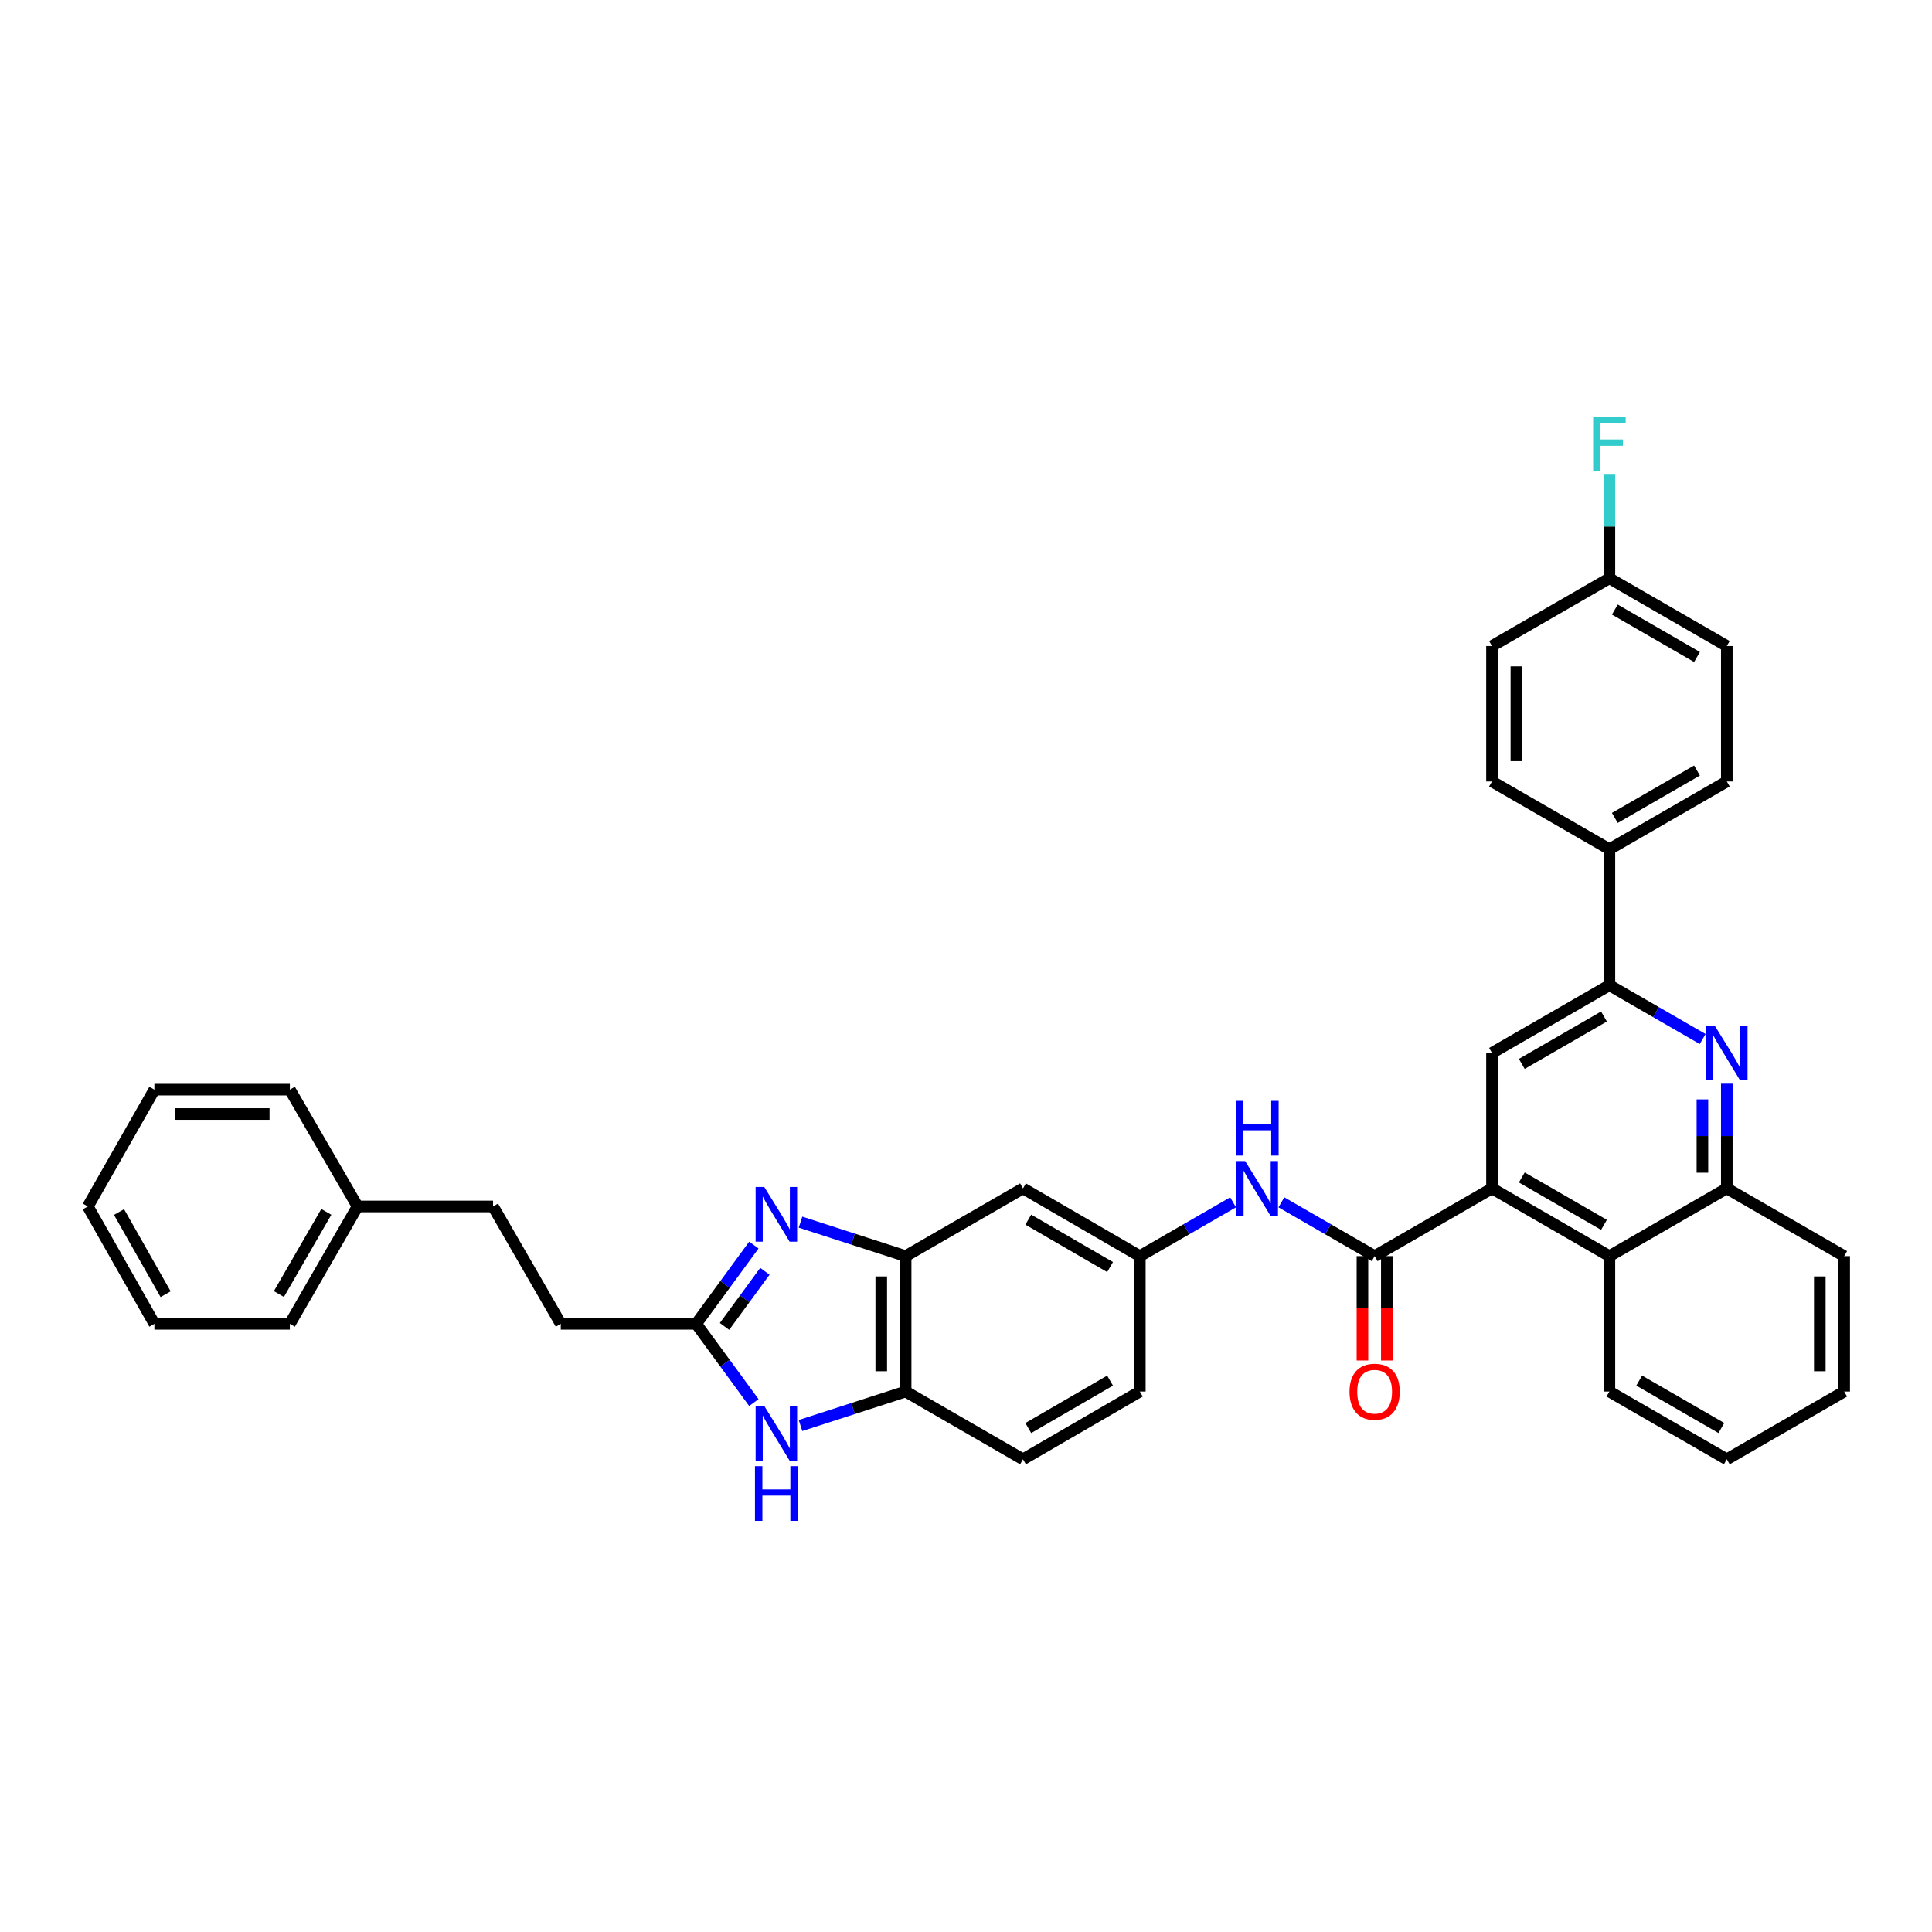 <?xml version='1.0' encoding='iso-8859-1'?>
<svg version='1.1' baseProfile='full'
              xmlns='http://www.w3.org/2000/svg'
                      xmlns:rdkit='http://www.rdkit.org/xml'
                      xmlns:xlink='http://www.w3.org/1999/xlink'
                  xml:space='preserve'
width='1000px' height='1000px' viewBox='0 0 1000 1000'>
<!-- END OF HEADER -->
<rect style='opacity:1.0;fill:#FFFFFF;stroke:none' width='1000' height='1000' x='0' y='0'> </rect>
<path class='bond-3' d='M 390.195,644.457 L 375.274,664.837' style='fill:none;fill-rule:evenodd;stroke:#0000FF;stroke-width:6px;stroke-linecap:butt;stroke-linejoin:miter;stroke-opacity:1' />
<path class='bond-3' d='M 375.274,664.837 L 360.352,685.217' style='fill:none;fill-rule:evenodd;stroke:#000000;stroke-width:6px;stroke-linecap:butt;stroke-linejoin:miter;stroke-opacity:1' />
<path class='bond-3' d='M 395.901,658.026 L 385.455,672.292' style='fill:none;fill-rule:evenodd;stroke:#0000FF;stroke-width:6px;stroke-linecap:butt;stroke-linejoin:miter;stroke-opacity:1' />
<path class='bond-3' d='M 385.455,672.292 L 375.01,686.558' style='fill:none;fill-rule:evenodd;stroke:#000000;stroke-width:6px;stroke-linecap:butt;stroke-linejoin:miter;stroke-opacity:1' />
<path class='bond-5' d='M 414.347,632.582 L 441.55,641.376' style='fill:none;fill-rule:evenodd;stroke:#0000FF;stroke-width:6px;stroke-linecap:butt;stroke-linejoin:miter;stroke-opacity:1' />
<path class='bond-5' d='M 441.55,641.376 L 468.753,650.17' style='fill:none;fill-rule:evenodd;stroke:#000000;stroke-width:6px;stroke-linecap:butt;stroke-linejoin:miter;stroke-opacity:1' />
<path class='bond-0' d='M 772.258,615.116 L 711.509,650.17' style='fill:none;fill-rule:evenodd;stroke:#000000;stroke-width:6px;stroke-linecap:butt;stroke-linejoin:miter;stroke-opacity:1' />
<path class='bond-7' d='M 772.258,615.116 L 772.258,545.001' style='fill:none;fill-rule:evenodd;stroke:#000000;stroke-width:6px;stroke-linecap:butt;stroke-linejoin:miter;stroke-opacity:1' />
<path class='bond-9' d='M 772.258,615.116 L 833.027,650.17' style='fill:none;fill-rule:evenodd;stroke:#000000;stroke-width:6px;stroke-linecap:butt;stroke-linejoin:miter;stroke-opacity:1' />
<path class='bond-9' d='M 787.678,609.443 L 830.217,633.98' style='fill:none;fill-rule:evenodd;stroke:#000000;stroke-width:6px;stroke-linecap:butt;stroke-linejoin:miter;stroke-opacity:1' />
<path class='bond-1' d='M 711.509,650.17 L 687.371,636.246' style='fill:none;fill-rule:evenodd;stroke:#000000;stroke-width:6px;stroke-linecap:butt;stroke-linejoin:miter;stroke-opacity:1' />
<path class='bond-1' d='M 687.371,636.246 L 663.233,622.323' style='fill:none;fill-rule:evenodd;stroke:#0000FF;stroke-width:6px;stroke-linecap:butt;stroke-linejoin:miter;stroke-opacity:1' />
<path class='bond-15' d='M 705.199,650.17 L 705.199,677.184' style='fill:none;fill-rule:evenodd;stroke:#000000;stroke-width:6px;stroke-linecap:butt;stroke-linejoin:miter;stroke-opacity:1' />
<path class='bond-15' d='M 705.199,677.184 L 705.199,704.198' style='fill:none;fill-rule:evenodd;stroke:#FF0000;stroke-width:6px;stroke-linecap:butt;stroke-linejoin:miter;stroke-opacity:1' />
<path class='bond-15' d='M 717.819,650.17 L 717.819,677.184' style='fill:none;fill-rule:evenodd;stroke:#000000;stroke-width:6px;stroke-linecap:butt;stroke-linejoin:miter;stroke-opacity:1' />
<path class='bond-15' d='M 717.819,677.184 L 717.819,704.198' style='fill:none;fill-rule:evenodd;stroke:#FF0000;stroke-width:6px;stroke-linecap:butt;stroke-linejoin:miter;stroke-opacity:1' />
<path class='bond-2' d='M 893.79,560.914 L 893.79,588.015' style='fill:none;fill-rule:evenodd;stroke:#0000FF;stroke-width:6px;stroke-linecap:butt;stroke-linejoin:miter;stroke-opacity:1' />
<path class='bond-2' d='M 893.79,588.015 L 893.79,615.116' style='fill:none;fill-rule:evenodd;stroke:#000000;stroke-width:6px;stroke-linecap:butt;stroke-linejoin:miter;stroke-opacity:1' />
<path class='bond-2' d='M 881.17,569.044 L 881.17,588.015' style='fill:none;fill-rule:evenodd;stroke:#0000FF;stroke-width:6px;stroke-linecap:butt;stroke-linejoin:miter;stroke-opacity:1' />
<path class='bond-2' d='M 881.17,588.015 L 881.17,606.985' style='fill:none;fill-rule:evenodd;stroke:#000000;stroke-width:6px;stroke-linecap:butt;stroke-linejoin:miter;stroke-opacity:1' />
<path class='bond-39' d='M 881.296,537.793 L 857.162,523.87' style='fill:none;fill-rule:evenodd;stroke:#0000FF;stroke-width:6px;stroke-linecap:butt;stroke-linejoin:miter;stroke-opacity:1' />
<path class='bond-39' d='M 857.162,523.87 L 833.027,509.947' style='fill:none;fill-rule:evenodd;stroke:#000000;stroke-width:6px;stroke-linecap:butt;stroke-linejoin:miter;stroke-opacity:1' />
<path class='bond-4' d='M 360.352,685.217 L 375.274,705.596' style='fill:none;fill-rule:evenodd;stroke:#000000;stroke-width:6px;stroke-linecap:butt;stroke-linejoin:miter;stroke-opacity:1' />
<path class='bond-4' d='M 375.274,705.596 L 390.195,725.976' style='fill:none;fill-rule:evenodd;stroke:#0000FF;stroke-width:6px;stroke-linecap:butt;stroke-linejoin:miter;stroke-opacity:1' />
<path class='bond-19' d='M 360.352,685.217 L 290.258,685.217' style='fill:none;fill-rule:evenodd;stroke:#000000;stroke-width:6px;stroke-linecap:butt;stroke-linejoin:miter;stroke-opacity:1' />
<path class='bond-36' d='M 414.347,737.853 L 441.55,729.062' style='fill:none;fill-rule:evenodd;stroke:#0000FF;stroke-width:6px;stroke-linecap:butt;stroke-linejoin:miter;stroke-opacity:1' />
<path class='bond-36' d='M 441.55,729.062 L 468.753,720.271' style='fill:none;fill-rule:evenodd;stroke:#000000;stroke-width:6px;stroke-linecap:butt;stroke-linejoin:miter;stroke-opacity:1' />
<path class='bond-8' d='M 468.753,650.17 L 468.753,720.271' style='fill:none;fill-rule:evenodd;stroke:#000000;stroke-width:6px;stroke-linecap:butt;stroke-linejoin:miter;stroke-opacity:1' />
<path class='bond-8' d='M 456.133,660.685 L 456.133,709.756' style='fill:none;fill-rule:evenodd;stroke:#000000;stroke-width:6px;stroke-linecap:butt;stroke-linejoin:miter;stroke-opacity:1' />
<path class='bond-12' d='M 468.753,650.17 L 529.501,615.116' style='fill:none;fill-rule:evenodd;stroke:#000000;stroke-width:6px;stroke-linecap:butt;stroke-linejoin:miter;stroke-opacity:1' />
<path class='bond-6' d='M 833.027,509.947 L 772.258,545.001' style='fill:none;fill-rule:evenodd;stroke:#000000;stroke-width:6px;stroke-linecap:butt;stroke-linejoin:miter;stroke-opacity:1' />
<path class='bond-6' d='M 830.217,526.136 L 787.678,550.674' style='fill:none;fill-rule:evenodd;stroke:#000000;stroke-width:6px;stroke-linecap:butt;stroke-linejoin:miter;stroke-opacity:1' />
<path class='bond-14' d='M 833.027,509.947 L 833.027,439.551' style='fill:none;fill-rule:evenodd;stroke:#000000;stroke-width:6px;stroke-linecap:butt;stroke-linejoin:miter;stroke-opacity:1' />
<path class='bond-16' d='M 468.753,720.271 L 529.501,755.332' style='fill:none;fill-rule:evenodd;stroke:#000000;stroke-width:6px;stroke-linecap:butt;stroke-linejoin:miter;stroke-opacity:1' />
<path class='bond-10' d='M 833.027,650.17 L 893.79,615.116' style='fill:none;fill-rule:evenodd;stroke:#000000;stroke-width:6px;stroke-linecap:butt;stroke-linejoin:miter;stroke-opacity:1' />
<path class='bond-27' d='M 833.027,650.17 L 833.027,720.271' style='fill:none;fill-rule:evenodd;stroke:#000000;stroke-width:6px;stroke-linecap:butt;stroke-linejoin:miter;stroke-opacity:1' />
<path class='bond-28' d='M 893.79,615.116 L 954.545,650.17' style='fill:none;fill-rule:evenodd;stroke:#000000;stroke-width:6px;stroke-linecap:butt;stroke-linejoin:miter;stroke-opacity:1' />
<path class='bond-11' d='M 638.245,622.323 L 614.108,636.246' style='fill:none;fill-rule:evenodd;stroke:#0000FF;stroke-width:6px;stroke-linecap:butt;stroke-linejoin:miter;stroke-opacity:1' />
<path class='bond-11' d='M 614.108,636.246 L 589.97,650.17' style='fill:none;fill-rule:evenodd;stroke:#000000;stroke-width:6px;stroke-linecap:butt;stroke-linejoin:miter;stroke-opacity:1' />
<path class='bond-13' d='M 529.501,615.116 L 589.97,650.17' style='fill:none;fill-rule:evenodd;stroke:#000000;stroke-width:6px;stroke-linecap:butt;stroke-linejoin:miter;stroke-opacity:1' />
<path class='bond-13' d='M 532.243,631.291 L 574.57,655.829' style='fill:none;fill-rule:evenodd;stroke:#000000;stroke-width:6px;stroke-linecap:butt;stroke-linejoin:miter;stroke-opacity:1' />
<path class='bond-20' d='M 589.97,650.17 L 589.97,720.271' style='fill:none;fill-rule:evenodd;stroke:#000000;stroke-width:6px;stroke-linecap:butt;stroke-linejoin:miter;stroke-opacity:1' />
<path class='bond-17' d='M 833.027,439.551 L 893.79,404.49' style='fill:none;fill-rule:evenodd;stroke:#000000;stroke-width:6px;stroke-linecap:butt;stroke-linejoin:miter;stroke-opacity:1' />
<path class='bond-17' d='M 835.835,423.362 L 878.368,398.819' style='fill:none;fill-rule:evenodd;stroke:#000000;stroke-width:6px;stroke-linecap:butt;stroke-linejoin:miter;stroke-opacity:1' />
<path class='bond-18' d='M 833.027,439.551 L 772.258,404.49' style='fill:none;fill-rule:evenodd;stroke:#000000;stroke-width:6px;stroke-linecap:butt;stroke-linejoin:miter;stroke-opacity:1' />
<path class='bond-37' d='M 529.501,755.332 L 589.97,720.271' style='fill:none;fill-rule:evenodd;stroke:#000000;stroke-width:6px;stroke-linecap:butt;stroke-linejoin:miter;stroke-opacity:1' />
<path class='bond-37' d='M 532.242,739.156 L 574.569,714.613' style='fill:none;fill-rule:evenodd;stroke:#000000;stroke-width:6px;stroke-linecap:butt;stroke-linejoin:miter;stroke-opacity:1' />
<path class='bond-23' d='M 893.79,404.49 L 893.79,334.375' style='fill:none;fill-rule:evenodd;stroke:#000000;stroke-width:6px;stroke-linecap:butt;stroke-linejoin:miter;stroke-opacity:1' />
<path class='bond-22' d='M 772.258,404.49 L 772.258,334.375' style='fill:none;fill-rule:evenodd;stroke:#000000;stroke-width:6px;stroke-linecap:butt;stroke-linejoin:miter;stroke-opacity:1' />
<path class='bond-22' d='M 784.877,393.973 L 784.877,344.892' style='fill:none;fill-rule:evenodd;stroke:#000000;stroke-width:6px;stroke-linecap:butt;stroke-linejoin:miter;stroke-opacity:1' />
<path class='bond-25' d='M 290.258,685.217 L 255.197,624.461' style='fill:none;fill-rule:evenodd;stroke:#000000;stroke-width:6px;stroke-linecap:butt;stroke-linejoin:miter;stroke-opacity:1' />
<path class='bond-21' d='M 833.027,299.321 L 772.258,334.375' style='fill:none;fill-rule:evenodd;stroke:#000000;stroke-width:6px;stroke-linecap:butt;stroke-linejoin:miter;stroke-opacity:1' />
<path class='bond-24' d='M 833.027,299.321 L 833.027,272.504' style='fill:none;fill-rule:evenodd;stroke:#000000;stroke-width:6px;stroke-linecap:butt;stroke-linejoin:miter;stroke-opacity:1' />
<path class='bond-24' d='M 833.027,272.504 L 833.027,245.686' style='fill:none;fill-rule:evenodd;stroke:#33CCCC;stroke-width:6px;stroke-linecap:butt;stroke-linejoin:miter;stroke-opacity:1' />
<path class='bond-41' d='M 833.027,299.321 L 893.79,334.375' style='fill:none;fill-rule:evenodd;stroke:#000000;stroke-width:6px;stroke-linecap:butt;stroke-linejoin:miter;stroke-opacity:1' />
<path class='bond-41' d='M 835.836,315.51 L 878.369,340.048' style='fill:none;fill-rule:evenodd;stroke:#000000;stroke-width:6px;stroke-linecap:butt;stroke-linejoin:miter;stroke-opacity:1' />
<path class='bond-26' d='M 255.197,624.461 L 185.089,624.461' style='fill:none;fill-rule:evenodd;stroke:#000000;stroke-width:6px;stroke-linecap:butt;stroke-linejoin:miter;stroke-opacity:1' />
<path class='bond-29' d='M 185.089,624.461 L 150.028,685.217' style='fill:none;fill-rule:evenodd;stroke:#000000;stroke-width:6px;stroke-linecap:butt;stroke-linejoin:miter;stroke-opacity:1' />
<path class='bond-29' d='M 168.9,627.267 L 144.357,669.796' style='fill:none;fill-rule:evenodd;stroke:#000000;stroke-width:6px;stroke-linecap:butt;stroke-linejoin:miter;stroke-opacity:1' />
<path class='bond-30' d='M 185.089,624.461 L 150.028,563.993' style='fill:none;fill-rule:evenodd;stroke:#000000;stroke-width:6px;stroke-linecap:butt;stroke-linejoin:miter;stroke-opacity:1' />
<path class='bond-31' d='M 833.027,720.271 L 893.79,755.332' style='fill:none;fill-rule:evenodd;stroke:#000000;stroke-width:6px;stroke-linecap:butt;stroke-linejoin:miter;stroke-opacity:1' />
<path class='bond-31' d='M 848.449,714.6 L 890.982,739.142' style='fill:none;fill-rule:evenodd;stroke:#000000;stroke-width:6px;stroke-linecap:butt;stroke-linejoin:miter;stroke-opacity:1' />
<path class='bond-40' d='M 954.545,650.17 L 954.545,720.271' style='fill:none;fill-rule:evenodd;stroke:#000000;stroke-width:6px;stroke-linecap:butt;stroke-linejoin:miter;stroke-opacity:1' />
<path class='bond-40' d='M 941.926,660.685 L 941.926,709.756' style='fill:none;fill-rule:evenodd;stroke:#000000;stroke-width:6px;stroke-linecap:butt;stroke-linejoin:miter;stroke-opacity:1' />
<path class='bond-34' d='M 150.028,685.217 L 79.913,685.217' style='fill:none;fill-rule:evenodd;stroke:#000000;stroke-width:6px;stroke-linecap:butt;stroke-linejoin:miter;stroke-opacity:1' />
<path class='bond-33' d='M 150.028,563.993 L 79.913,563.993' style='fill:none;fill-rule:evenodd;stroke:#000000;stroke-width:6px;stroke-linecap:butt;stroke-linejoin:miter;stroke-opacity:1' />
<path class='bond-33' d='M 139.51,576.612 L 90.43,576.612' style='fill:none;fill-rule:evenodd;stroke:#000000;stroke-width:6px;stroke-linecap:butt;stroke-linejoin:miter;stroke-opacity:1' />
<path class='bond-32' d='M 893.79,755.332 L 954.545,720.271' style='fill:none;fill-rule:evenodd;stroke:#000000;stroke-width:6px;stroke-linecap:butt;stroke-linejoin:miter;stroke-opacity:1' />
<path class='bond-35' d='M 79.913,563.993 L 45.455,624.461' style='fill:none;fill-rule:evenodd;stroke:#000000;stroke-width:6px;stroke-linecap:butt;stroke-linejoin:miter;stroke-opacity:1' />
<path class='bond-38' d='M 79.913,685.217 L 45.455,624.461' style='fill:none;fill-rule:evenodd;stroke:#000000;stroke-width:6px;stroke-linecap:butt;stroke-linejoin:miter;stroke-opacity:1' />
<path class='bond-38' d='M 85.721,669.878 L 61.6,627.349' style='fill:none;fill-rule:evenodd;stroke:#000000;stroke-width:6px;stroke-linecap:butt;stroke-linejoin:miter;stroke-opacity:1' />
<path  class='atom-0' d='M 395.589 614.381
L 404.869 629.381
Q 405.789 630.861, 407.269 633.541
Q 408.749 636.221, 408.829 636.381
L 408.829 614.381
L 412.589 614.381
L 412.589 642.701
L 408.709 642.701
L 398.749 626.301
Q 397.589 624.381, 396.349 622.181
Q 395.149 619.981, 394.789 619.301
L 394.789 642.701
L 391.109 642.701
L 391.109 614.381
L 395.589 614.381
' fill='#0000FF'/>
<path  class='atom-3' d='M 887.53 530.841
L 896.81 545.841
Q 897.73 547.321, 899.21 550.001
Q 900.69 552.681, 900.77 552.841
L 900.77 530.841
L 904.53 530.841
L 904.53 559.161
L 900.65 559.161
L 890.69 542.761
Q 889.53 540.841, 888.29 538.641
Q 887.09 536.441, 886.73 535.761
L 886.73 559.161
L 883.05 559.161
L 883.05 530.841
L 887.53 530.841
' fill='#0000FF'/>
<path  class='atom-5' d='M 395.589 727.732
L 404.869 742.732
Q 405.789 744.212, 407.269 746.892
Q 408.749 749.572, 408.829 749.732
L 408.829 727.732
L 412.589 727.732
L 412.589 756.052
L 408.709 756.052
L 398.749 739.652
Q 397.589 737.732, 396.349 735.532
Q 395.149 733.332, 394.789 732.652
L 394.789 756.052
L 391.109 756.052
L 391.109 727.732
L 395.589 727.732
' fill='#0000FF'/>
<path  class='atom-5' d='M 390.769 758.884
L 394.609 758.884
L 394.609 770.924
L 409.089 770.924
L 409.089 758.884
L 412.929 758.884
L 412.929 787.204
L 409.089 787.204
L 409.089 774.124
L 394.609 774.124
L 394.609 787.204
L 390.769 787.204
L 390.769 758.884
' fill='#0000FF'/>
<path  class='atom-12' d='M 644.479 600.956
L 653.759 615.956
Q 654.679 617.436, 656.159 620.116
Q 657.639 622.796, 657.719 622.956
L 657.719 600.956
L 661.479 600.956
L 661.479 629.276
L 657.599 629.276
L 647.639 612.876
Q 646.479 610.956, 645.239 608.756
Q 644.039 606.556, 643.679 605.876
L 643.679 629.276
L 639.999 629.276
L 639.999 600.956
L 644.479 600.956
' fill='#0000FF'/>
<path  class='atom-12' d='M 639.659 569.804
L 643.499 569.804
L 643.499 581.844
L 657.979 581.844
L 657.979 569.804
L 661.819 569.804
L 661.819 598.124
L 657.979 598.124
L 657.979 585.044
L 643.499 585.044
L 643.499 598.124
L 639.659 598.124
L 639.659 569.804
' fill='#0000FF'/>
<path  class='atom-16' d='M 698.509 720.351
Q 698.509 713.551, 701.869 709.751
Q 705.229 705.951, 711.509 705.951
Q 717.789 705.951, 721.149 709.751
Q 724.509 713.551, 724.509 720.351
Q 724.509 727.231, 721.109 731.151
Q 717.709 735.031, 711.509 735.031
Q 705.269 735.031, 701.869 731.151
Q 698.509 727.271, 698.509 720.351
M 711.509 731.831
Q 715.829 731.831, 718.149 728.951
Q 720.509 726.031, 720.509 720.351
Q 720.509 714.791, 718.149 711.991
Q 715.829 709.151, 711.509 709.151
Q 707.189 709.151, 704.829 711.951
Q 702.509 714.751, 702.509 720.351
Q 702.509 726.071, 704.829 728.951
Q 707.189 731.831, 711.509 731.831
' fill='#FF0000'/>
<path  class='atom-25' d='M 824.607 215.628
L 841.447 215.628
L 841.447 218.868
L 828.407 218.868
L 828.407 227.468
L 840.007 227.468
L 840.007 230.748
L 828.407 230.748
L 828.407 243.948
L 824.607 243.948
L 824.607 215.628
' fill='#33CCCC'/>
</svg>
